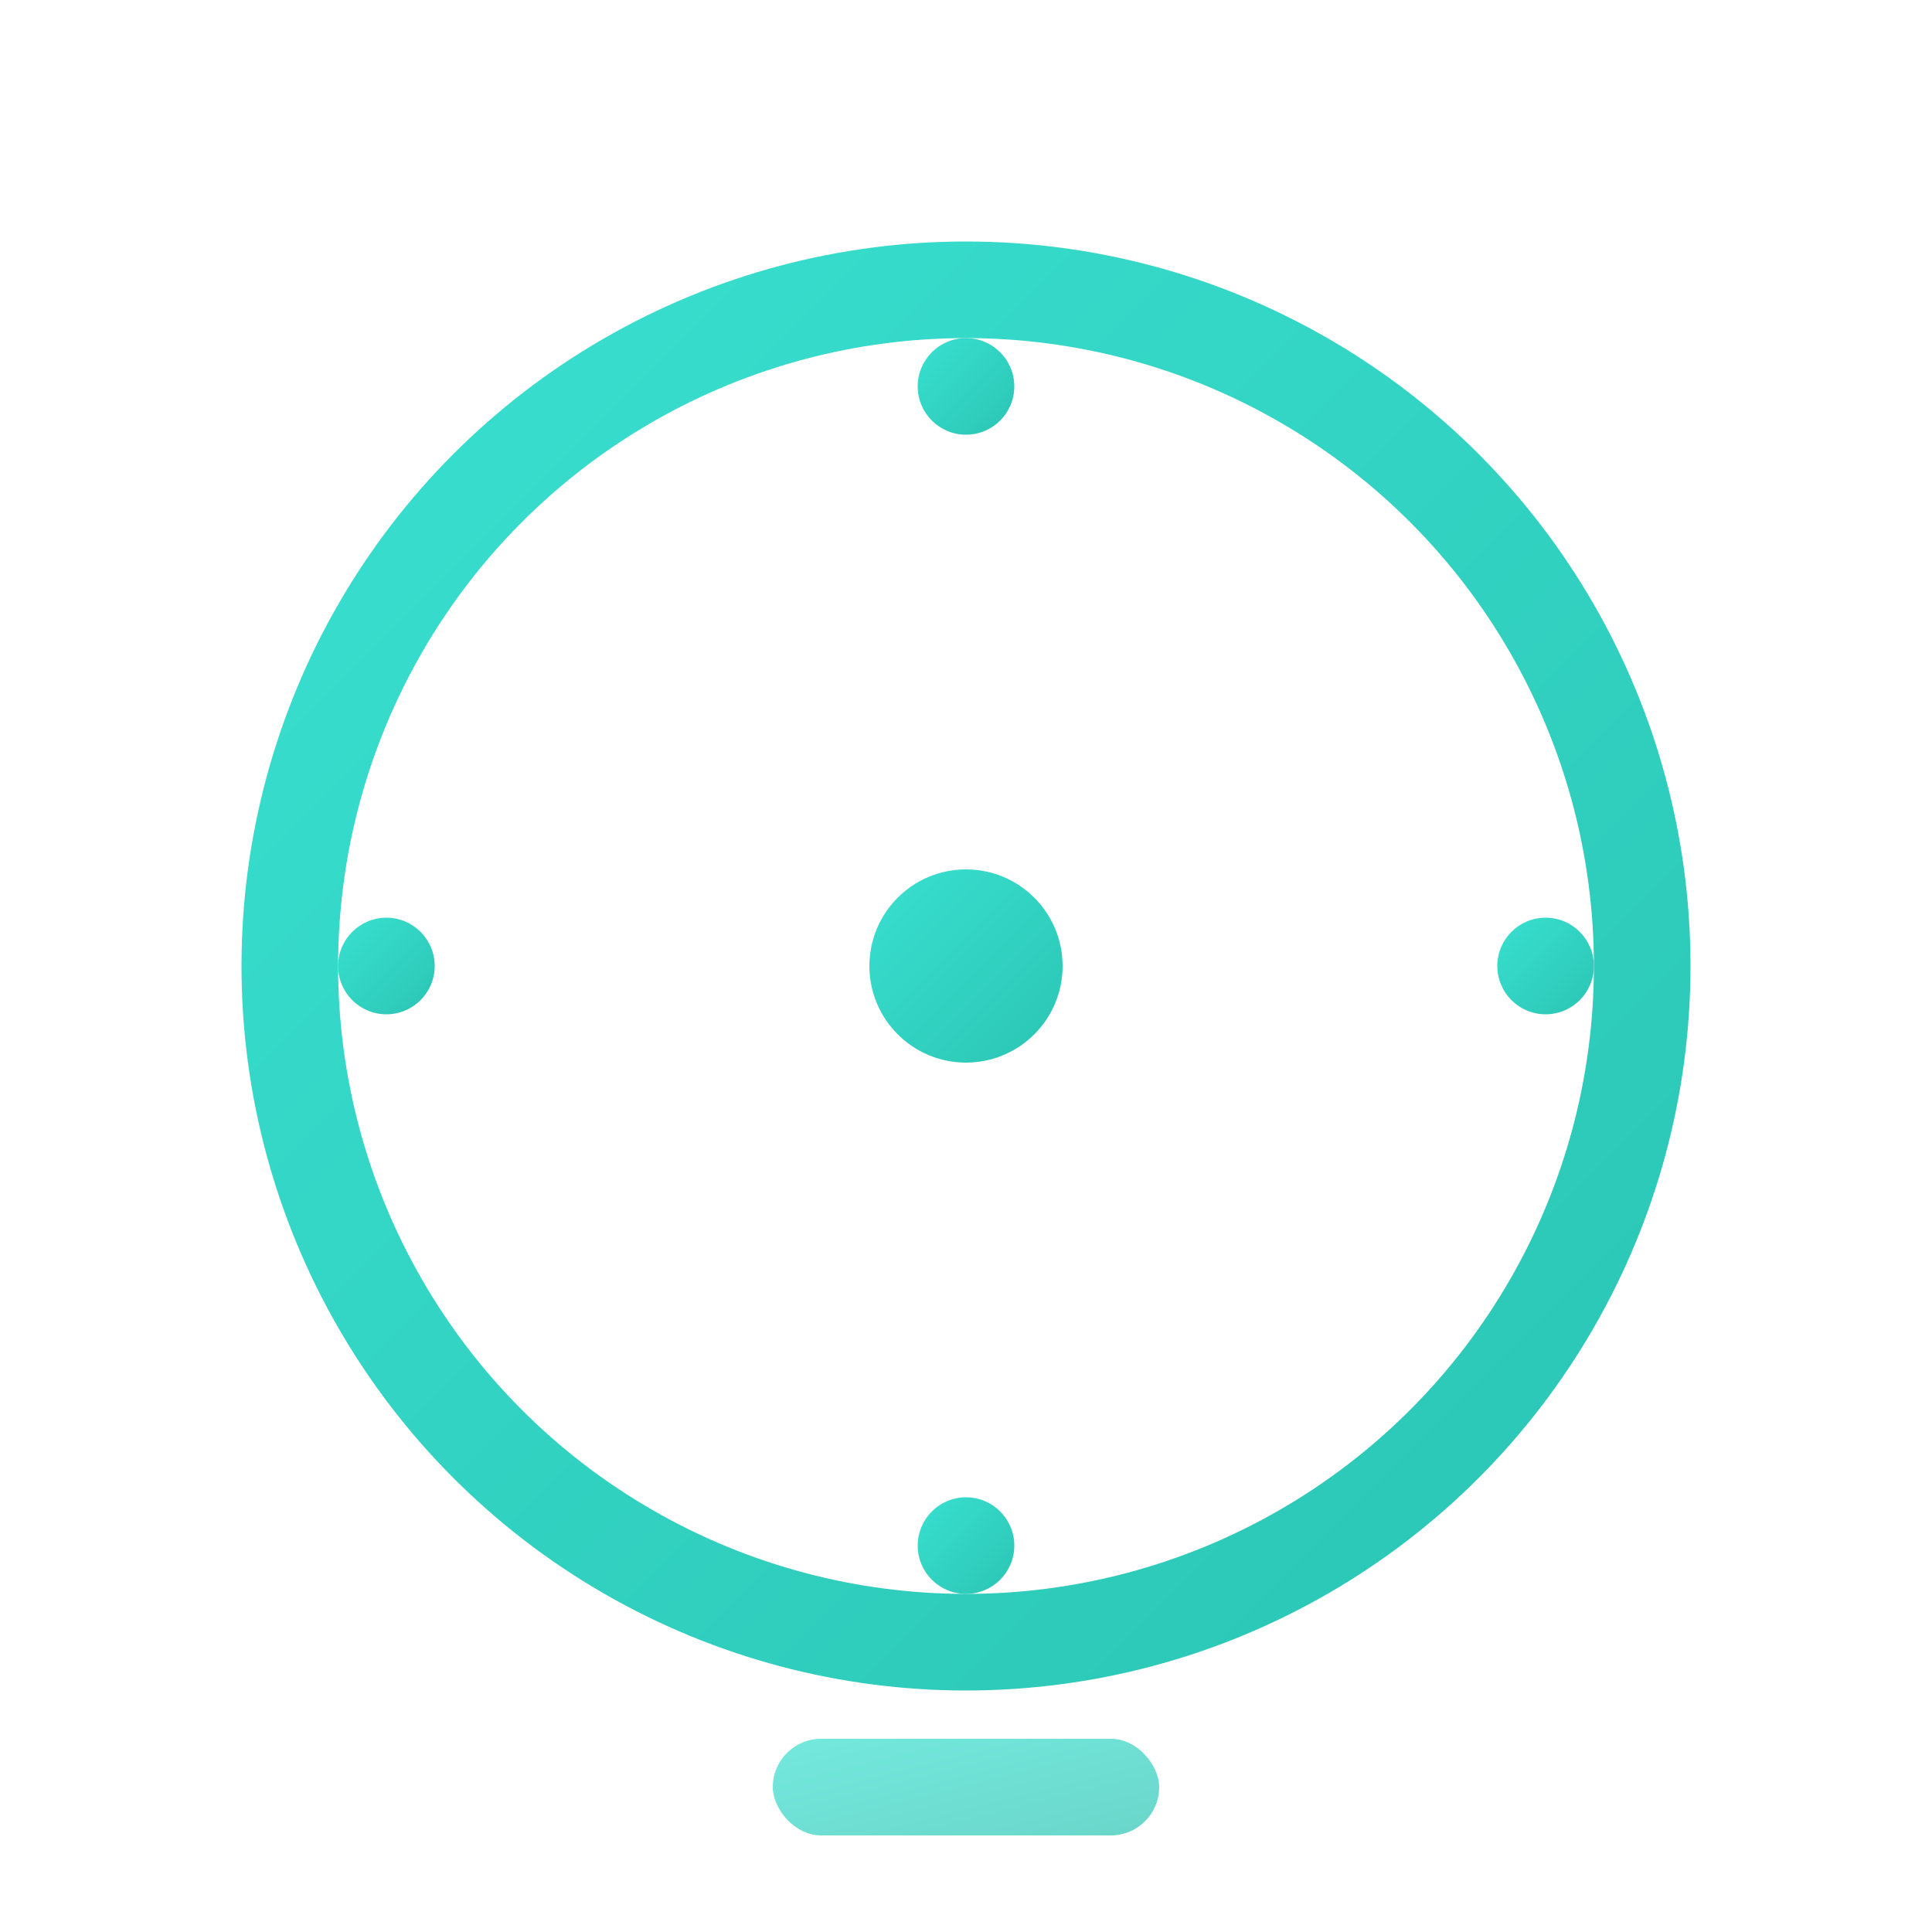<svg width="40" height="40" viewBox="0 0 40 40" xmlns="http://www.w3.org/2000/svg">
  <defs>
    <linearGradient id="hourlyGradient" x1="0%" y1="0%" x2="100%" y2="100%">
      <stop offset="0%" style="stop-color:#39E0D0;stop-opacity:1" />
      <stop offset="100%" style="stop-color:#2BC5B4;stop-opacity:1" />
    </linearGradient>
  </defs>
  
  <!-- Clock face -->
  <circle cx="20" cy="20" r="14" stroke="url(#hourlyGradient)" stroke-width="2" fill="none"/>
  
  <!-- Hour markers -->
  <g fill="url(#hourlyGradient)">
    <circle cx="20" cy="8" r="1"/>
    <circle cx="32" cy="20" r="1"/>
    <circle cx="20" cy="32" r="1"/>
    <circle cx="8" cy="20" r="1"/>
  </g>
  
  <!-- Clock hands -->
  <g stroke="url(#hourlyGradient)" stroke-width="2" stroke-linecap="round">
    <line x1="20" y1="20" x2="20" y2="12"/> <!-- Hour hand -->
    <line x1="20" y1="20" x2="26" y2="20"/> <!-- Minute hand -->
  </g>
  
  <!-- Center dot -->
  <circle cx="20" cy="20" r="2" fill="url(#hourlyGradient)"/>
  
  <!-- Booking indicator -->
  <rect x="16" y="36" width="8" height="2" rx="1" fill="url(#hourlyGradient)" opacity="0.7"/>
</svg>